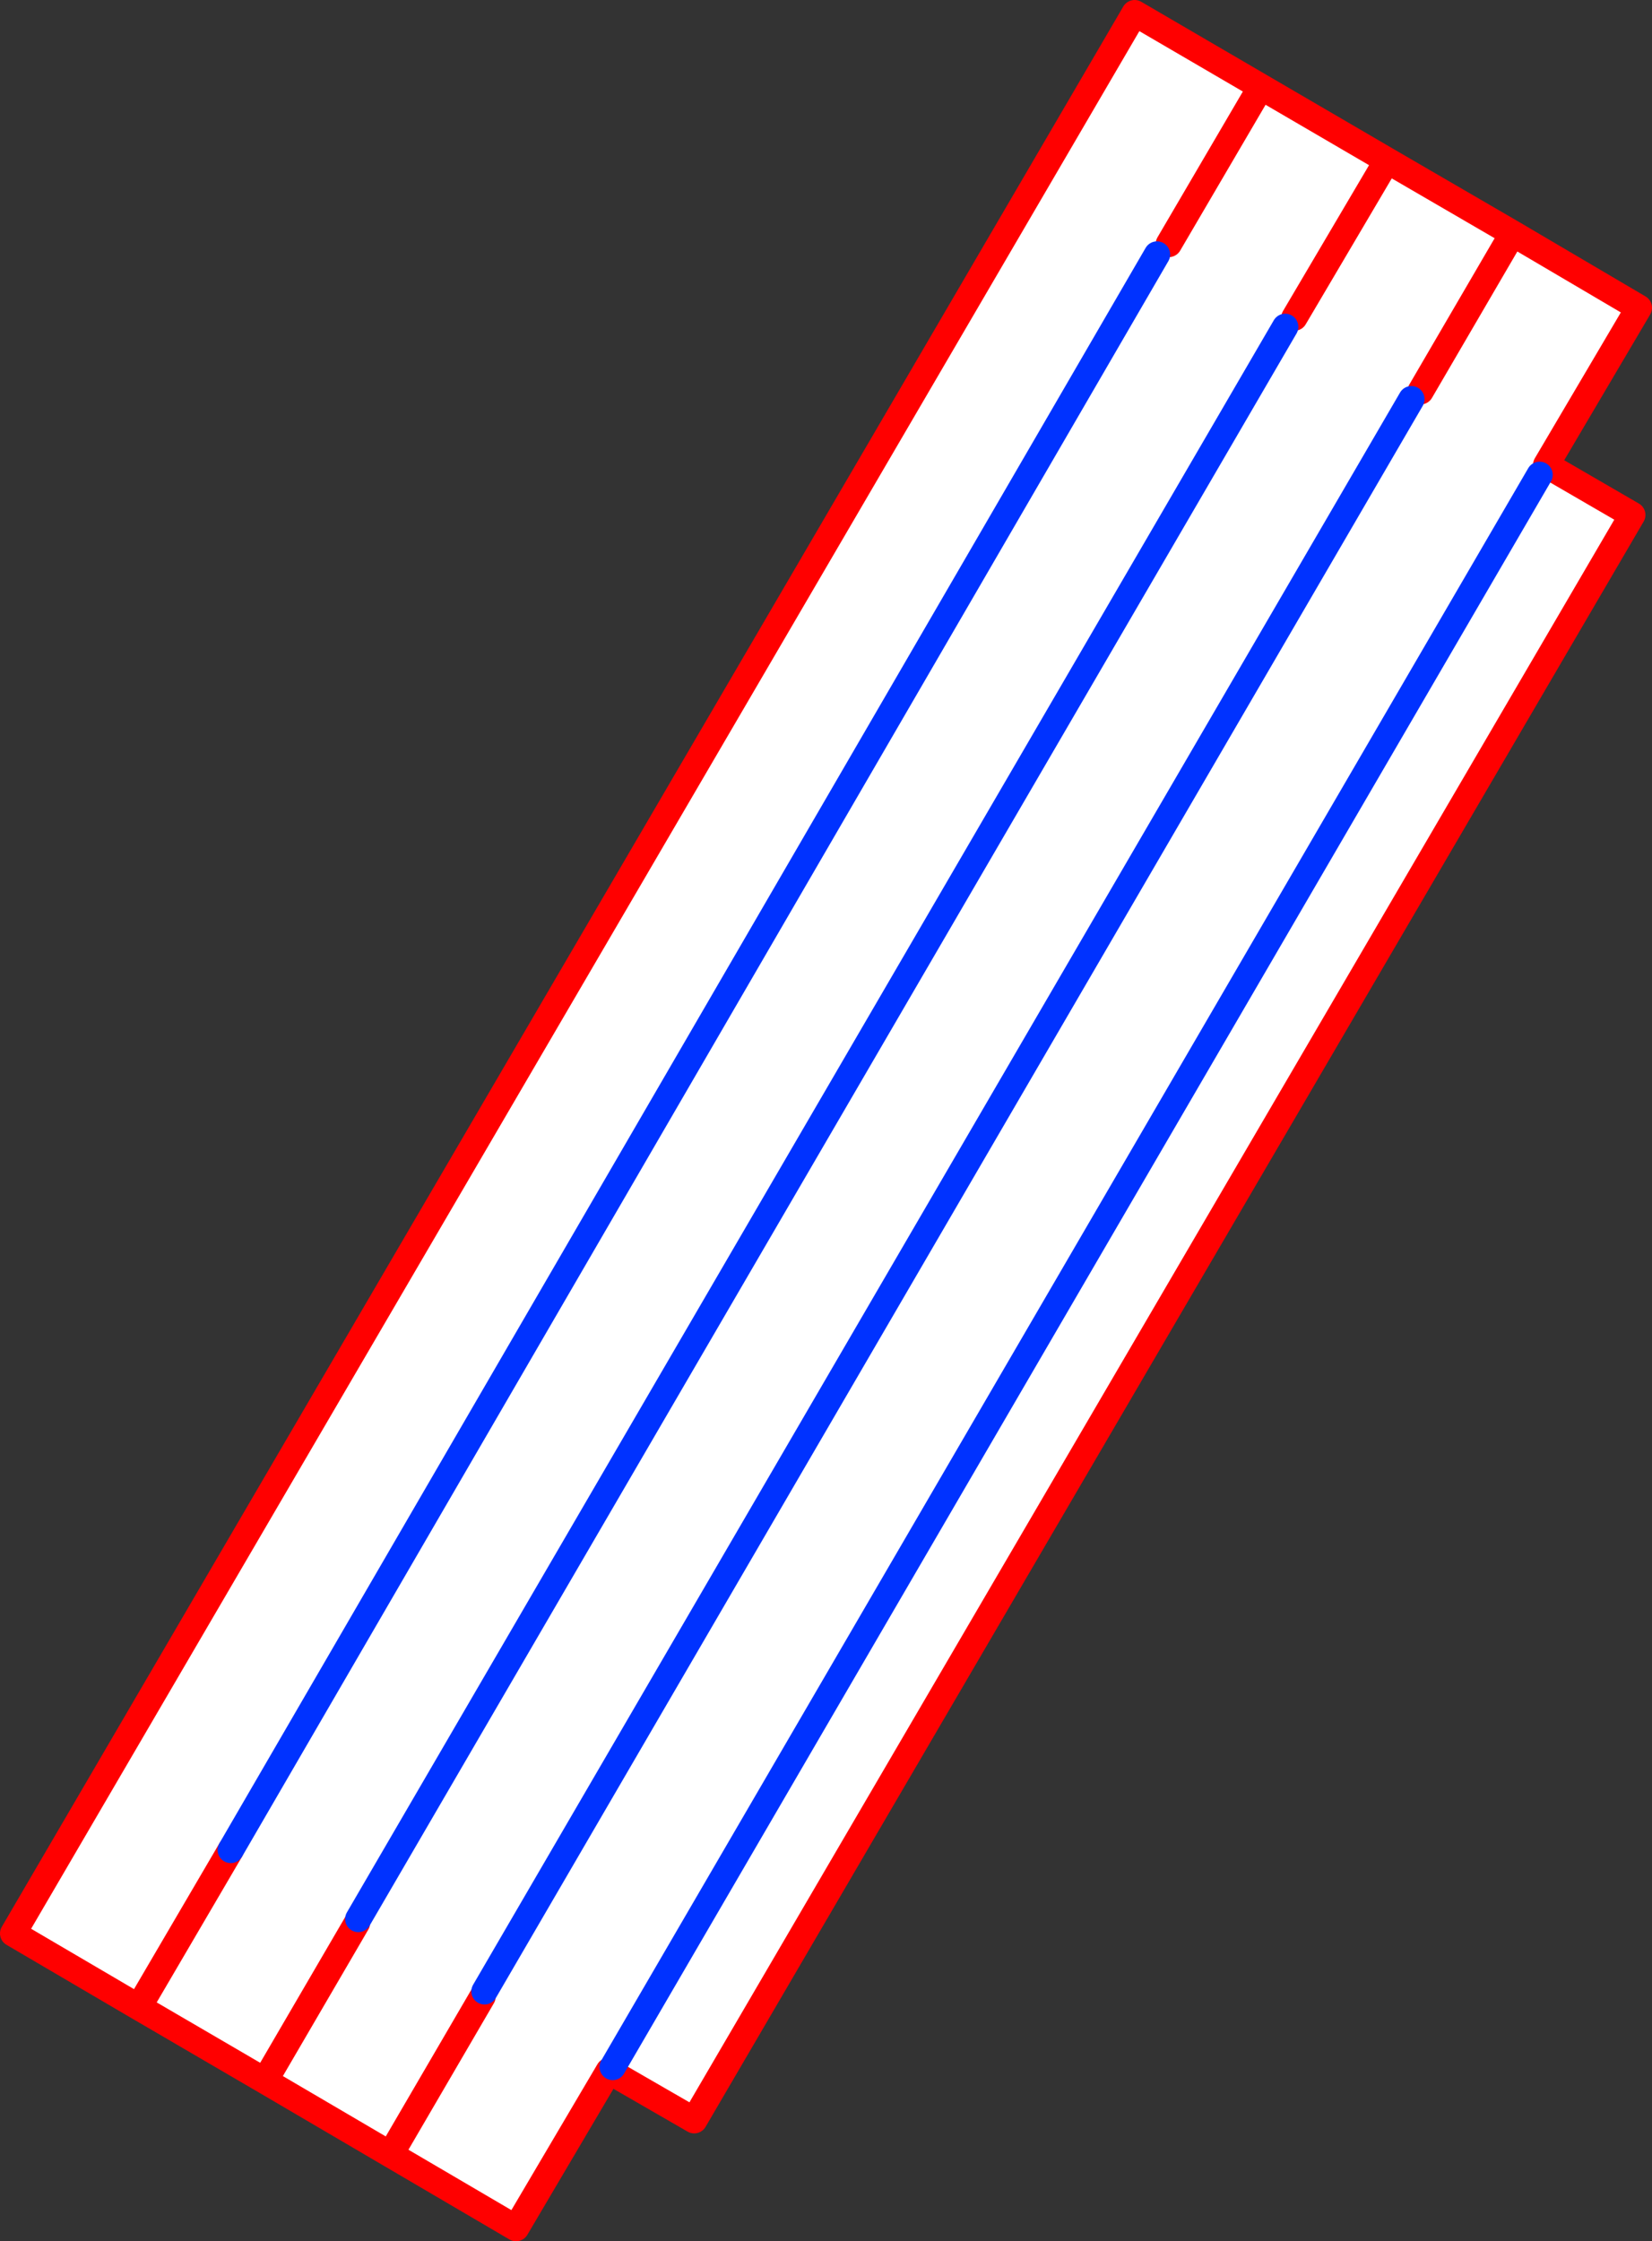 <?xml version="1.0" encoding="UTF-8" standalone="no"?>
<svg xmlns:xlink="http://www.w3.org/1999/xlink" height="170.4px" width="125.65px" xmlns="http://www.w3.org/2000/svg">
  <rect width="100%" height="100%" fill="#333333" stroke="none"/>
  <g transform="matrix(1.0, 0.0, 0.0, 1.0, -286.05, -192.8)">
    <path d="M391.55 205.0 L401.1 210.55 410.7 216.2 403.65 228.15 410.2 231.95 338.85 354.0 332.35 350.25 325.3 362.2 315.75 356.6 306.2 351.0 296.6 345.4 287.05 339.8 372.35 193.8 381.95 199.4 391.55 205.0 384.5 216.95 391.55 205.0 M381.95 199.4 L374.95 211.35 381.95 199.4 M401.1 210.55 L394.1 222.55 401.1 210.55 M403.15 228.9 L332.65 349.95 403.15 228.9 M303.6 333.45 L296.6 345.4 303.6 333.45 374.05 212.15 303.6 333.45 M313.2 339.0 L306.2 351.0 313.2 339.0 M322.75 344.6 L315.75 356.6 322.75 344.6 M393.4 223.15 L322.9 344.2 393.4 223.15 M383.8 217.65 L313.3 338.7 383.8 217.65" fill="#ffffff" fill-rule="evenodd" stroke="none"/>
    <path d="M401.1 210.55 L391.55 205.0 384.5 216.95 M401.1 210.55 L410.7 216.2 403.65 228.15 410.2 231.95 338.85 354.0 332.35 350.25 325.3 362.2 315.75 356.6 306.2 351.0 296.6 345.4 287.05 339.8 372.35 193.8 381.95 199.4 391.55 205.0 M394.1 222.55 L401.1 210.55 M374.95 211.35 L381.95 199.4 M296.6 345.4 L303.6 333.45 M315.75 356.6 L322.75 344.6 M306.2 351.0 L313.2 339.0" fill="none" stroke="#ff0000" stroke-linecap="round" stroke-linejoin="round" stroke-width="2.0"/>
    <path d="M332.65 349.95 L403.15 228.9 M303.6 333.45 L374.05 212.15 M313.3 338.7 L383.8 217.65 M322.9 344.2 L393.4 223.15" fill="none" stroke="#0032ff" stroke-linecap="round" stroke-linejoin="round" stroke-width="2.0"/>
  </g>
</svg>
